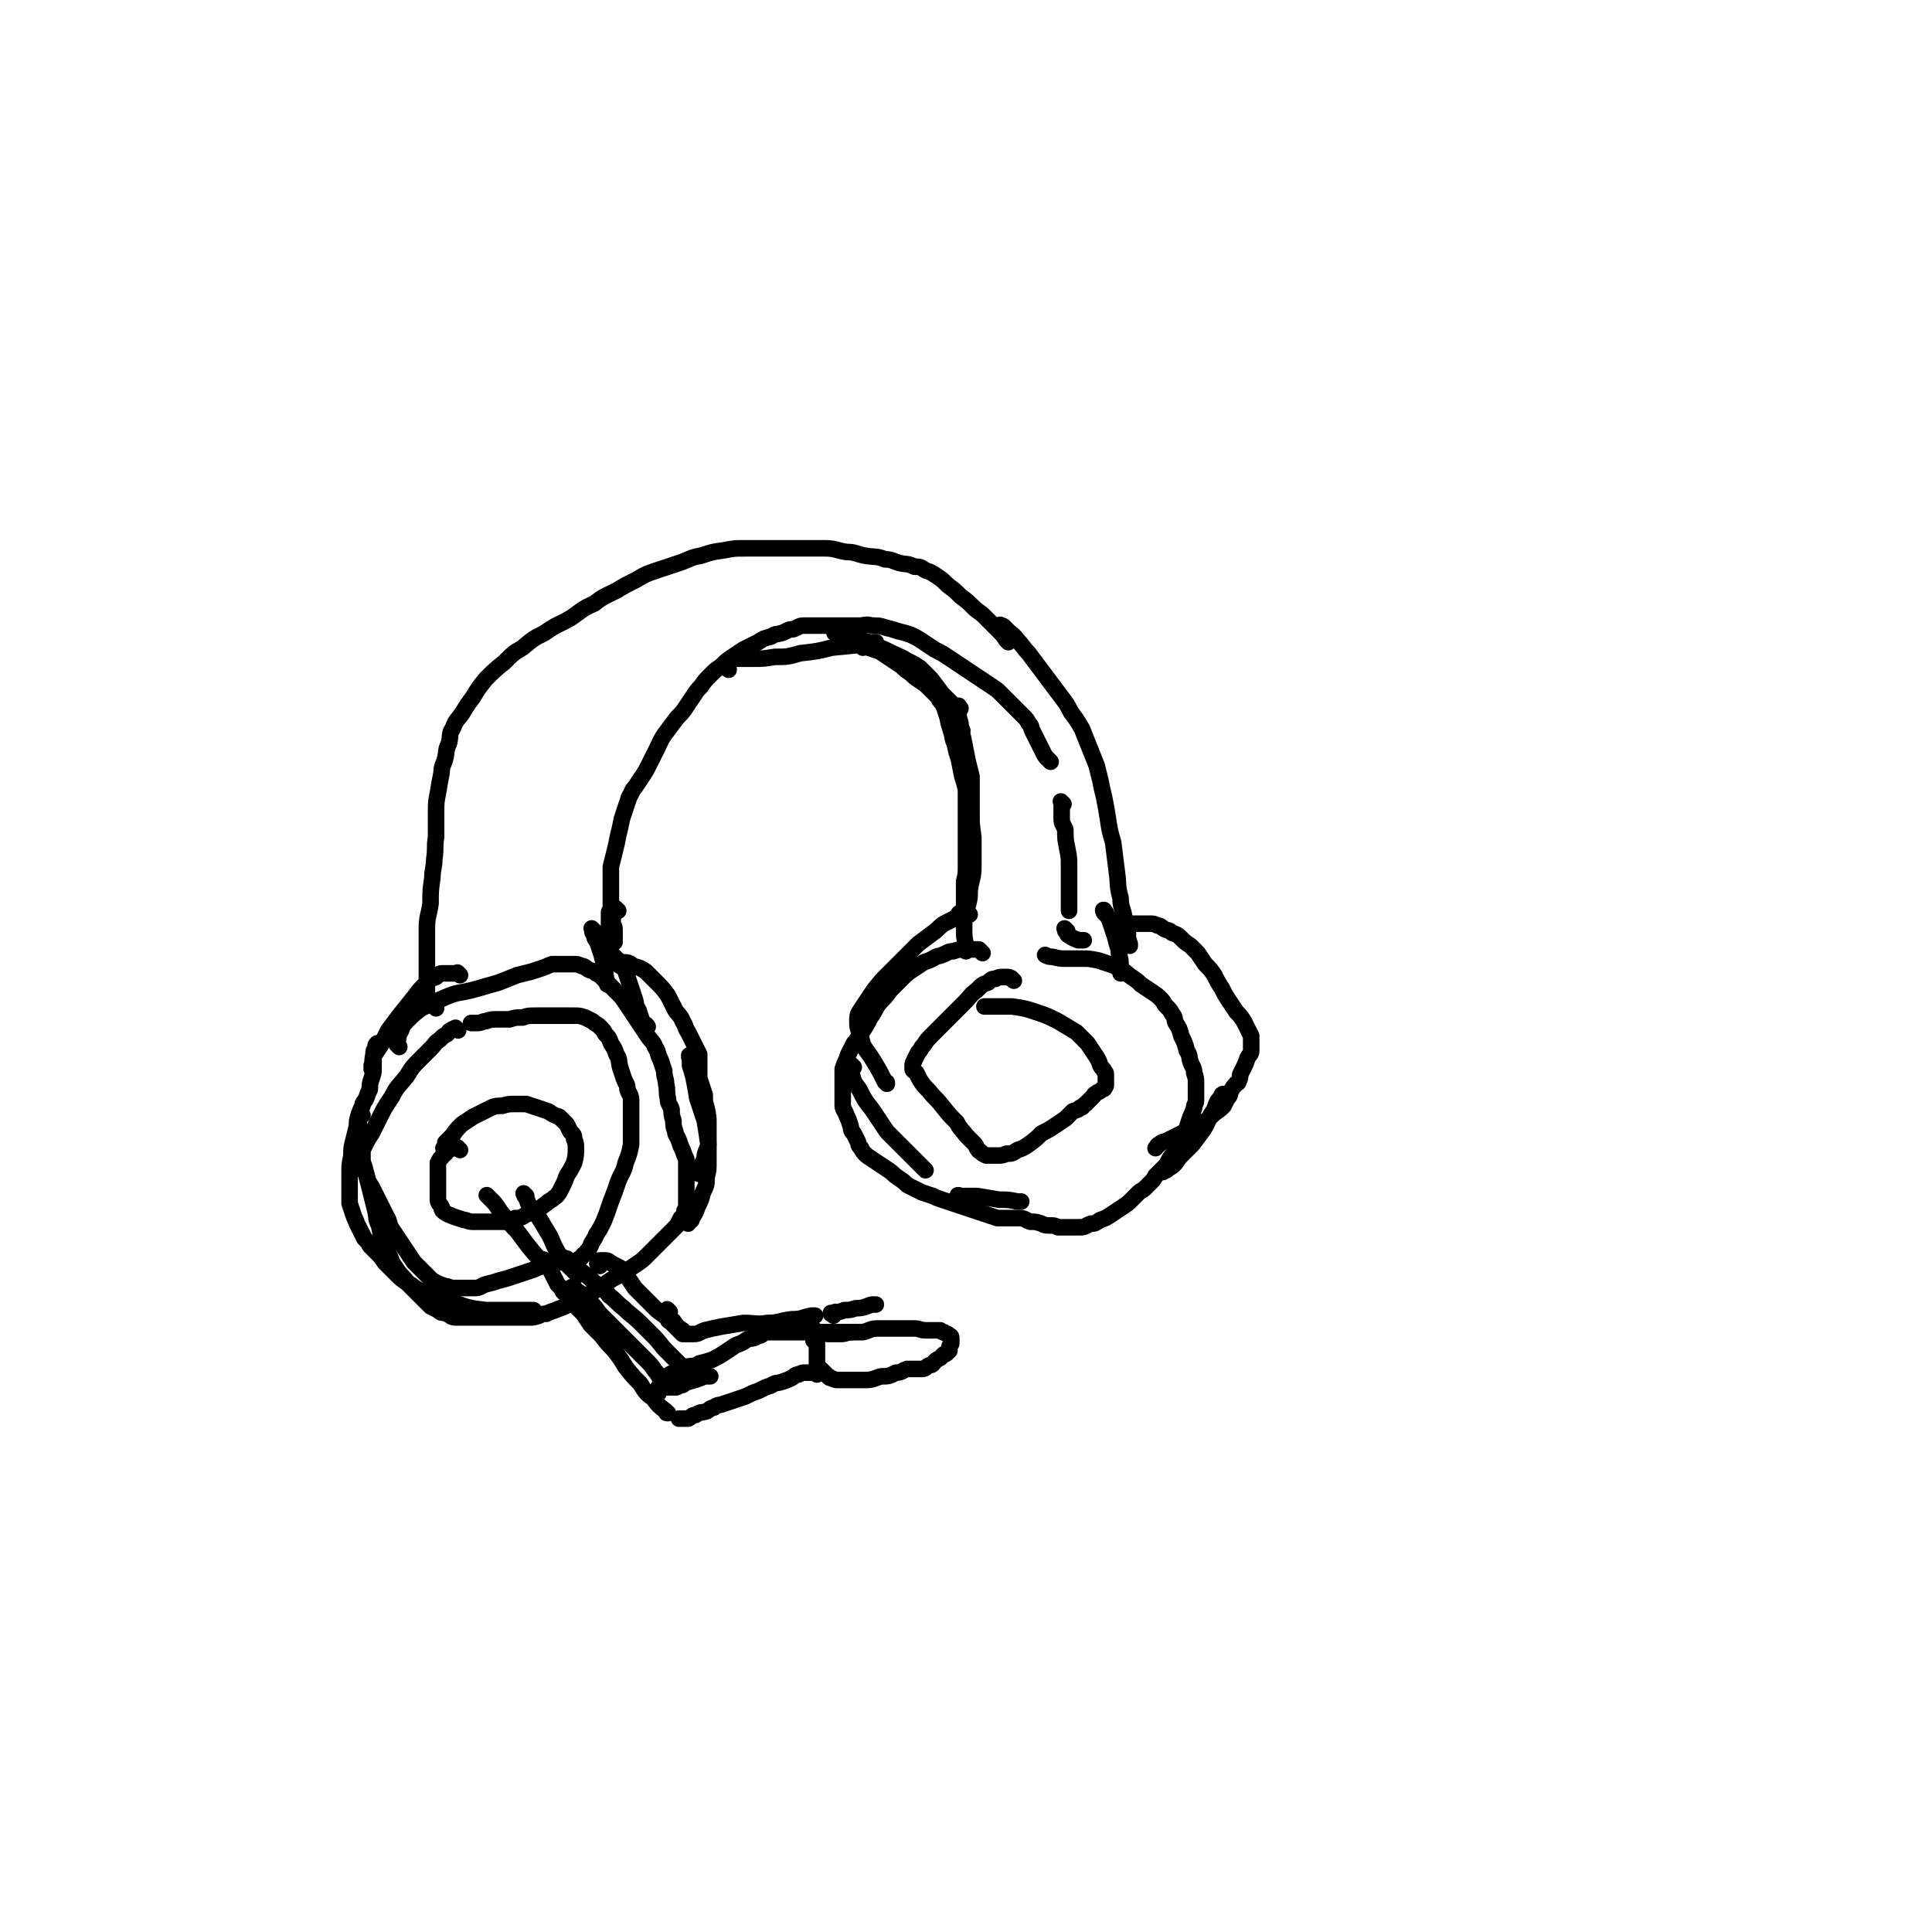 <svg viewBox='0 0 1050 1050' version='1.1' xmlns='http://www.w3.org/2000/svg' xmlns:xlink='http://www.w3.org/1999/xlink'><g fill='none' stroke='#000000' stroke-width='9' stroke-linecap='round' stroke-linejoin='round'><path d='M249,560c-1,-1 -1,-1 -1,-1 -1,-1 0,0 -1,0 0,0 -1,0 -2,1 -1,0 -1,1 -2,2 -2,1 -2,1 -4,3 -3,2 -2,2 -5,5 -3,3 -3,3 -6,6 -4,4 -4,4 -7,9 -4,5 -5,5 -8,11 -4,6 -4,6 -7,12 -2,4 -2,4 -4,8 -2,3 -2,3 -4,7 -1,2 -1,2 -1,4 0,2 0,2 0,5 0,3 0,3 2,6 1,4 1,4 3,7 2,4 2,4 4,8 2,4 2,4 4,8 2,3 1,4 3,7 2,3 2,3 4,6 2,3 2,3 4,6 2,3 2,3 4,6 2,2 2,2 4,4 2,2 2,2 4,4 2,2 2,2 4,3 2,1 2,1 5,2 2,0 2,1 5,1 2,0 2,0 5,0 3,0 3,0 6,0 3,0 3,-1 6,-2 4,-1 4,-1 7,-2 4,-1 4,-1 7,-2 3,-1 3,-1 6,-2 3,-1 3,-1 6,-2 2,-1 2,-1 5,-2 2,0 2,0 4,-1 2,0 2,0 4,-1 3,0 3,0 5,0 2,0 2,0 4,0 2,0 1,-1 3,-2 1,0 1,-1 2,-2 1,-1 1,0 2,-2 1,-1 1,-1 2,-3 1,-3 2,-3 3,-6 2,-3 2,-3 4,-7 2,-5 2,-5 4,-11 2,-5 2,-5 4,-11 2,-5 3,-5 4,-10 2,-5 2,-5 3,-10 0,-5 0,-5 0,-9 0,-4 0,-4 0,-8 0,-4 0,-4 0,-7 0,-3 -1,-3 -2,-6 0,-3 -1,-3 -2,-6 -1,-3 -1,-3 -2,-6 -1,-4 0,-4 -2,-7 -1,-3 -1,-3 -3,-6 -1,-3 -1,-3 -3,-5 -1,-2 -1,-2 -3,-4 -2,-2 -2,-1 -4,-3 -2,-1 -2,-1 -4,-2 -3,-1 -3,-1 -6,-1 -3,0 -3,0 -6,0 -4,0 -4,0 -8,0 -4,0 -4,0 -7,0 -4,0 -4,0 -7,1 -4,0 -4,0 -7,1 -4,0 -4,0 -7,0 -3,0 -3,0 -6,1 -2,0 -2,1 -5,1 -1,0 -1,0 -3,0 0,0 0,0 0,0 '/><path d='M217,569c-1,-1 -1,-1 -1,-1 -1,-1 0,0 0,0 0,0 0,0 0,0 0,0 0,0 0,0 -1,-1 0,-1 0,-2 1,-3 0,-3 2,-6 1,-3 1,-3 4,-6 3,-3 3,-3 7,-6 6,-3 6,-3 13,-6 7,-3 7,-2 15,-4 7,-2 7,-2 14,-4 5,-2 5,-2 10,-4 4,-1 4,-1 8,-2 3,-1 3,-1 6,-2 3,-1 2,-1 5,-2 2,0 2,0 4,0 2,0 2,0 4,0 2,0 2,0 4,0 2,0 2,0 4,1 2,0 2,1 4,2 2,1 2,0 4,2 2,1 2,1 4,3 2,2 2,2 4,4 2,2 2,2 4,4 2,2 2,2 4,5 2,3 2,3 4,6 2,3 2,3 4,6 2,3 2,3 4,6 2,3 3,3 4,6 2,3 1,3 3,7 1,3 1,3 2,6 0,4 1,4 1,7 1,4 0,4 1,8 0,3 1,3 2,6 0,3 0,3 1,6 0,3 0,3 1,6 0,2 1,2 2,5 1,3 1,3 2,5 1,3 1,3 2,5 0,2 0,3 0,5 0,2 0,2 0,4 0,2 0,2 0,4 0,2 0,2 0,4 0,2 0,2 0,4 0,1 0,1 0,3 0,2 0,2 -1,4 0,2 0,2 -2,4 -1,2 -1,2 -2,4 -2,2 -2,2 -4,4 -3,3 -3,3 -6,6 -3,3 -3,3 -6,6 -3,3 -3,3 -6,5 -3,2 -3,2 -6,4 -3,2 -3,2 -7,4 -3,2 -3,2 -6,4 -3,2 -3,2 -6,4 -4,2 -4,2 -8,4 -3,2 -3,1 -6,3 -2,1 -3,1 -5,2 -3,1 -3,1 -5,2 -2,0 -2,0 -4,1 -3,1 -3,1 -5,1 -3,0 -3,0 -6,0 -3,0 -3,0 -6,0 -3,0 -3,0 -6,0 -3,0 -3,0 -5,0 -2,0 -2,0 -4,0 -3,0 -3,0 -5,0 -2,0 -2,0 -4,0 -2,0 -2,0 -4,0 -3,0 -3,-1 -5,-2 -3,-1 -3,0 -5,-2 -2,-1 -2,-1 -4,-2 -2,-2 -2,-2 -4,-4 -2,-2 -2,-2 -4,-4 -2,-2 -2,-2 -4,-4 -2,-2 -3,-2 -5,-4 -2,-2 -2,-2 -4,-4 -2,-2 -2,-2 -4,-4 -2,-3 -2,-3 -4,-5 -2,-2 -2,-2 -4,-4 -1,-2 -1,-2 -3,-4 -1,-2 -1,-2 -2,-4 -1,-2 -1,-2 -2,-4 -1,-3 -1,-2 -2,-5 -1,-3 -1,-3 -2,-6 0,-4 0,-4 0,-7 0,-5 0,-5 0,-9 0,-5 0,-5 1,-10 0,-4 0,-4 1,-8 1,-4 1,-4 2,-8 0,-3 0,-3 1,-6 1,-3 1,-3 2,-5 0,-2 1,-2 2,-4 1,-3 1,-3 2,-5 0,-3 0,-3 1,-6 1,-3 1,-3 1,-5 0,-2 0,-2 0,-4 0,-2 0,-2 0,-4 0,-2 0,-2 1,-3 0,-2 0,-2 1,-3 '/><path d='M297,686c-1,-1 -1,-1 -1,-1 -1,-1 0,0 0,0 0,0 0,0 0,0 0,0 0,0 0,0 -1,-1 0,0 0,0 0,0 0,0 0,0 0,0 -1,-1 0,0 0,0 0,1 1,2 1,1 1,1 2,3 1,2 1,2 2,4 1,2 1,2 2,4 2,2 2,2 3,4 2,2 2,2 4,4 1,2 1,2 3,4 2,2 2,2 4,4 2,3 2,3 4,6 3,3 3,3 6,6 3,4 3,4 6,7 4,5 4,5 7,10 4,5 4,5 8,9 3,5 3,5 7,8 3,4 3,4 7,7 0,1 0,1 1,1 '/><path d='M308,685c-1,-1 -1,-1 -1,-1 -1,-1 0,0 0,0 0,0 0,0 0,0 0,0 0,0 0,0 -1,-1 0,0 0,0 0,0 0,0 1,0 1,1 1,1 2,2 3,3 3,3 6,5 4,3 4,3 7,6 5,3 5,3 8,7 5,4 4,4 8,7 4,4 5,4 9,8 4,4 4,4 7,7 4,4 4,5 7,8 4,4 4,4 8,8 2,2 2,2 5,4 1,1 1,1 1,1 '/><path d='M358,757c-1,-1 -1,-1 -1,-1 -1,-1 0,0 0,0 0,0 0,0 0,0 0,0 0,0 0,0 -1,-1 0,0 0,0 0,0 0,0 0,0 0,0 -1,0 0,0 0,-1 0,-1 1,-2 1,-2 1,-2 3,-4 2,-2 2,-3 5,-4 3,-2 3,-2 6,-3 4,-1 5,0 8,-2 4,-1 4,-1 7,-2 4,-2 4,-2 7,-4 3,-2 3,-2 6,-4 3,-1 3,-1 6,-3 3,-1 3,0 6,-2 2,0 2,-1 4,-2 2,0 2,0 4,0 2,0 2,0 4,0 1,0 1,0 2,0 2,0 2,0 4,0 2,0 2,0 4,0 2,0 2,0 4,0 2,0 2,0 4,0 2,0 2,0 4,0 2,0 2,0 4,0 2,0 2,0 4,0 1,0 1,0 2,0 1,0 1,0 2,0 1,0 1,0 2,0 2,0 2,0 3,0 '/><path d='M443,723c-1,-1 -1,-1 -1,-1 -1,-1 0,0 0,0 0,0 0,0 0,0 0,0 0,0 0,0 -1,-1 0,0 0,0 0,1 0,1 0,2 0,1 0,1 0,2 0,1 0,1 0,2 0,1 1,1 2,2 0,2 0,2 0,4 0,2 0,2 0,4 0,1 0,1 0,2 0,1 0,1 0,2 0,1 1,1 2,2 1,1 1,1 2,2 1,1 1,1 2,2 1,0 0,1 2,1 2,1 2,1 4,1 3,0 3,0 6,0 4,0 4,0 8,0 5,0 5,-1 9,-2 4,0 4,0 8,-2 3,0 3,-1 6,-2 2,0 2,0 4,0 2,0 2,0 4,0 2,0 2,-1 4,-2 2,0 2,-1 3,-2 1,-1 1,-1 3,-2 1,-1 1,-1 2,-2 1,0 1,0 2,-1 0,0 0,0 1,-1 0,0 0,-1 0,-2 0,-1 1,-1 1,-2 0,0 0,0 0,-1 0,0 0,0 0,-1 0,0 0,0 0,-1 0,-1 -1,-1 -2,-2 0,0 -1,0 -2,-1 -1,0 -1,0 -2,-1 -2,0 -2,0 -4,0 -2,0 -2,0 -4,0 -3,0 -3,-1 -6,-1 -3,0 -3,0 -6,0 -3,0 -3,0 -6,0 -4,0 -4,0 -8,0 -4,0 -4,1 -8,2 -4,0 -4,0 -7,0 -2,0 -2,1 -5,1 -2,0 -2,0 -4,0 -1,0 -1,0 -3,0 0,0 0,0 0,0 '/><path d='M444,747c-1,-1 -1,-1 -1,-1 -1,-1 0,0 0,0 0,0 0,0 0,0 0,0 0,0 0,0 -1,-1 0,0 0,0 0,0 0,0 0,0 -1,0 -1,0 -2,0 -1,0 -1,0 -2,0 -1,0 -1,0 -2,0 -1,0 -1,0 -3,1 -2,0 -2,1 -4,2 -2,1 -2,1 -5,2 -3,1 -3,0 -6,2 -3,1 -3,1 -7,3 -3,1 -3,1 -7,3 -3,1 -3,1 -6,2 -3,1 -3,1 -6,2 -2,1 -3,0 -5,2 -2,0 -2,1 -4,2 -3,1 -3,0 -6,2 -2,0 -2,1 -4,2 -2,0 -2,0 -4,0 0,0 0,0 -1,0 '/><path d='M237,548c-1,-1 -1,-1 -1,-1 -1,-1 0,0 0,0 0,0 0,0 0,0 0,0 0,0 -1,-1 -1,-1 -1,0 -2,-2 -1,-1 -1,-1 -1,-3 0,-2 0,-2 0,-5 0,-4 0,-4 0,-7 0,-5 0,-5 0,-11 0,-6 0,-6 0,-13 0,-7 1,-7 2,-14 0,-7 0,-7 1,-14 0,-5 1,-5 1,-10 1,-6 0,-6 1,-12 0,-6 0,-6 0,-13 0,-6 0,-6 1,-11 1,-6 1,-6 2,-11 0,-4 1,-4 2,-8 1,-4 0,-4 2,-8 1,-4 0,-5 2,-8 2,-5 2,-4 5,-8 3,-5 3,-5 6,-9 3,-5 3,-5 7,-10 5,-5 5,-5 10,-9 5,-5 5,-5 10,-8 6,-5 6,-5 12,-8 7,-5 7,-4 14,-8 6,-4 6,-5 13,-8 5,-4 6,-4 12,-7 5,-3 5,-3 11,-6 5,-3 5,-3 11,-5 6,-2 6,-2 12,-4 6,-2 6,-3 12,-4 6,-2 6,-2 13,-3 5,-1 5,-1 12,-1 6,0 6,0 12,0 5,0 5,0 10,0 5,0 5,0 10,0 5,0 5,0 10,0 6,0 6,1 12,2 5,0 5,1 10,2 6,1 6,0 11,2 4,0 4,1 8,2 4,1 4,0 8,2 3,0 3,0 6,2 3,1 3,1 6,3 3,2 3,2 6,5 4,3 4,3 7,6 4,3 4,3 7,6 3,3 3,2 6,5 2,2 2,2 4,4 2,2 2,2 4,4 2,2 2,2 4,5 1,0 1,0 1,1 '/><path d='M571,414c-1,-1 -1,-1 -1,-1 -1,-1 -1,-1 -1,-1 -1,-1 -1,-1 -2,-3 -1,-2 -1,-2 -2,-4 -1,-2 -1,-2 -2,-4 -1,-2 -1,-2 -2,-4 -1,-2 0,-2 -2,-4 -1,-2 -1,-2 -3,-4 -2,-2 -2,-2 -4,-4 -2,-2 -2,-2 -4,-4 -2,-2 -2,-2 -4,-4 -2,-2 -2,-2 -5,-4 -3,-2 -3,-2 -6,-4 -3,-2 -3,-2 -6,-4 -3,-2 -3,-2 -6,-4 -3,-2 -3,-2 -6,-4 -3,-2 -3,-2 -7,-4 -3,-2 -3,-2 -6,-4 -3,-2 -3,-2 -7,-4 -3,-1 -3,-1 -7,-2 -3,-1 -3,-1 -7,-2 -3,-1 -3,-1 -7,-1 -4,-1 -4,0 -7,0 -4,0 -4,0 -8,0 -4,0 -4,0 -8,0 -4,0 -4,0 -7,0 -3,0 -3,0 -7,0 -3,0 -3,1 -6,2 -3,0 -3,1 -6,2 -3,1 -3,0 -6,2 -4,1 -4,1 -7,3 -4,2 -4,2 -8,4 -3,2 -3,2 -6,4 -3,2 -3,2 -6,5 -3,2 -3,2 -6,5 -3,3 -3,3 -5,6 -2,2 -2,2 -4,5 -2,3 -2,3 -4,6 -2,3 -2,3 -5,6 -3,4 -3,4 -6,8 -3,4 -3,5 -5,9 -2,4 -2,4 -4,8 -2,4 -2,4 -4,7 -2,3 -2,3 -4,6 -2,2 -1,2 -3,5 -1,3 -1,3 -2,6 -1,3 -1,3 -2,6 -1,5 -1,5 -2,9 -1,5 -1,5 -2,9 -1,4 -1,4 -2,8 0,3 0,4 0,7 0,3 0,3 0,6 0,3 0,3 0,6 0,3 0,3 1,6 0,2 0,2 0,5 0,2 1,2 1,4 0,2 0,2 0,4 0,2 0,2 0,3 '/><path d='M545,341c-1,-1 -1,-1 -1,-1 -1,-1 0,0 0,0 0,0 0,0 0,0 0,0 0,0 0,0 -1,-1 0,0 0,0 0,0 0,0 0,0 1,0 1,0 2,1 1,1 1,1 2,2 2,2 3,2 5,5 3,3 3,4 6,7 3,4 3,4 6,8 3,4 3,4 6,8 3,4 3,4 6,8 3,4 3,4 5,8 3,4 3,4 6,9 2,5 2,5 4,10 2,5 2,5 4,10 1,4 1,4 2,8 1,5 1,5 2,9 1,5 1,5 2,11 1,7 1,7 3,14 1,8 1,8 2,16 1,7 0,7 2,14 0,5 1,5 2,10 1,5 1,5 2,9 0,3 0,3 1,6 0,1 0,1 0,1 '/><path d='M522,385c-1,-1 -1,-1 -1,-1 -1,-1 0,0 0,0 0,0 0,0 0,0 0,0 0,-1 0,0 -1,0 0,1 0,2 0,4 0,4 1,7 0,5 1,5 2,11 1,5 1,5 2,10 1,4 1,4 2,8 0,4 0,4 0,8 0,6 0,6 0,12 0,6 0,6 1,13 0,8 0,8 0,16 0,6 -1,6 -2,13 0,4 0,4 -1,8 -1,4 -1,4 -2,7 0,3 0,3 0,6 0,4 0,4 1,9 0,2 0,2 0,3 '/><path d='M534,518c-1,-1 -1,-1 -1,-1 -1,-1 0,0 0,0 0,0 0,0 0,0 0,0 0,0 0,0 -1,-1 -1,-1 -1,-1 -1,0 -1,0 -2,0 -1,0 -1,0 -2,0 -2,0 -2,0 -4,0 -3,0 -3,0 -6,1 -3,0 -3,1 -6,2 -2,1 -2,0 -5,2 -2,1 -2,1 -5,2 -3,2 -3,2 -6,4 -3,2 -3,2 -6,5 -3,3 -3,3 -6,6 -3,4 -3,4 -6,7 -3,4 -2,4 -5,8 -2,4 -2,4 -4,7 -2,3 -2,3 -4,6 -2,2 -1,2 -3,5 -1,2 -1,2 -2,5 -1,2 -1,2 -2,5 0,3 0,3 0,5 0,2 0,2 0,4 0,3 0,3 0,6 0,2 0,2 0,5 0,2 1,2 2,5 1,2 1,2 2,5 1,3 0,3 2,5 1,2 1,2 2,4 1,2 0,2 2,4 1,2 1,2 3,4 3,2 3,2 6,4 3,2 3,2 6,4 3,2 2,2 5,4 3,2 3,2 5,4 2,1 2,1 4,2 2,1 2,1 4,2 3,1 3,1 6,2 2,1 2,1 5,2 3,1 3,1 6,2 3,1 3,1 6,2 3,1 3,1 6,2 3,1 3,1 6,2 3,1 3,1 6,2 3,0 3,0 6,0 3,0 3,0 6,0 3,0 3,1 6,2 3,0 3,0 6,1 2,1 2,1 5,1 2,0 2,0 4,1 2,0 2,0 4,0 2,0 2,0 4,0 2,0 2,0 4,0 3,0 3,-1 6,-2 2,0 2,0 5,-2 3,-1 3,-1 6,-3 3,-2 3,-2 6,-4 3,-2 3,-2 5,-4 2,-2 2,-2 4,-4 1,-1 2,-1 3,-2 2,-2 2,-2 3,-3 2,-2 2,-2 3,-4 2,-2 2,-2 4,-4 2,-2 2,-2 3,-4 1,-2 1,-2 3,-4 1,-3 1,-3 3,-5 1,-2 1,-2 2,-4 1,-2 1,-2 2,-5 1,-3 1,-3 2,-6 1,-2 1,-2 2,-5 0,-2 1,-2 1,-4 0,-2 0,-2 0,-4 0,-2 0,-2 0,-5 0,-3 0,-3 -1,-6 0,-3 -1,-3 -2,-6 -1,-3 0,-3 -2,-6 -1,-4 -1,-4 -3,-8 -1,-4 -1,-4 -3,-7 -1,-2 0,-3 -2,-5 -1,-2 -1,-2 -3,-4 -2,-2 -1,-2 -3,-4 -2,-2 -2,-2 -5,-4 -3,-2 -3,-2 -6,-4 -2,-2 -2,-2 -5,-4 -3,-2 -3,-3 -6,-4 -3,-2 -3,-2 -6,-3 -3,-1 -3,-1 -6,-2 -5,-1 -5,-1 -9,-1 -4,0 -4,0 -8,0 -4,0 -4,0 -8,-1 -2,0 -2,0 -4,-1 '/><path d='M551,533c-1,-1 -1,-1 -1,-1 -1,-1 0,0 0,0 0,0 0,0 0,0 -1,0 -1,-1 -2,-1 -1,0 -1,0 -3,0 -2,0 -2,0 -4,1 -2,0 -2,0 -4,2 -3,1 -3,1 -6,4 -4,3 -3,3 -7,7 -5,5 -5,5 -9,9 -4,4 -4,4 -8,8 -3,3 -3,3 -5,6 -2,2 -1,2 -3,4 -1,2 -1,2 -2,4 0,1 -1,1 -1,3 0,1 0,1 0,2 0,1 1,1 2,2 1,2 1,2 2,4 2,3 2,3 5,6 3,4 4,4 7,8 4,5 4,5 8,9 2,4 3,4 5,7 2,2 2,2 4,4 1,1 1,1 2,3 1,1 0,1 2,2 1,1 1,1 3,2 3,0 3,0 6,0 2,0 3,0 5,-1 3,0 3,0 6,-2 3,-1 3,-1 6,-3 4,-3 4,-3 7,-6 4,-2 4,-2 7,-4 3,-2 3,-2 6,-4 2,-2 2,-2 4,-4 2,-1 2,0 4,-2 2,0 1,-1 3,-2 1,-1 1,-1 2,-2 1,-1 1,-1 2,-2 1,-1 0,-1 2,-2 1,-1 1,0 3,-2 1,0 1,0 2,-2 0,0 0,-1 0,-2 0,-1 0,-1 0,-2 0,-1 0,-1 0,-2 0,-1 0,-1 -1,-2 0,-1 -1,-1 -2,-3 -1,-3 -1,-3 -3,-6 -2,-3 -2,-3 -4,-6 -3,-3 -3,-3 -6,-6 -5,-3 -5,-3 -10,-6 -6,-3 -6,-3 -12,-5 -6,-2 -6,-2 -13,-3 -4,0 -4,0 -9,0 -3,0 -3,0 -6,0 '/><path d='M609,505c-1,-1 -1,-1 -1,-1 -1,-1 0,0 0,0 0,0 0,0 0,0 0,0 -1,0 0,0 0,-1 1,0 2,0 1,0 1,-1 3,-1 2,-1 2,-1 4,-1 2,0 2,0 4,0 2,0 2,0 4,0 2,0 2,0 4,1 2,0 2,1 4,2 2,1 2,0 4,2 3,1 3,1 5,3 2,2 2,2 5,4 2,2 2,2 4,4 2,3 2,3 4,6 3,3 3,3 5,6 2,4 2,4 4,7 2,4 2,4 4,7 2,3 2,3 4,6 2,2 2,2 4,5 1,2 1,2 2,4 1,2 1,2 2,4 0,2 0,2 0,4 0,2 0,2 0,4 0,2 -1,2 -2,4 -1,3 -1,3 -2,5 -1,2 -1,2 -2,4 0,2 0,2 -1,4 0,1 -1,0 -2,2 -1,1 -1,1 -2,3 -1,2 0,2 -2,4 -1,2 -1,2 -2,4 -2,2 -2,2 -5,4 -3,3 -3,3 -6,5 -4,2 -4,2 -8,4 -4,2 -4,2 -8,4 -2,1 -2,1 -4,2 -2,1 -2,0 -4,2 -1,0 -1,1 -2,2 '/><path d='M601,496c-1,-1 -1,-1 -1,-1 -1,-1 0,0 0,0 0,0 0,0 0,0 0,0 0,-1 0,0 -1,0 0,0 0,1 1,1 1,1 2,2 1,2 1,2 2,5 1,3 1,3 2,6 1,4 1,4 2,7 0,4 1,4 1,8 0,2 0,2 0,4 0,1 0,1 0,1 '/><path d='M666,596c-1,-1 -1,-1 -1,-1 -1,-1 0,0 0,0 0,0 0,0 0,0 0,0 0,0 -1,0 0,1 0,1 -1,2 -1,1 -1,1 -2,3 -1,3 -1,3 -3,6 -2,4 -2,5 -4,8 -3,4 -3,4 -6,8 -3,3 -3,3 -6,6 -2,2 -2,3 -4,5 -2,2 -2,1 -4,3 -1,0 -1,0 -2,1 '/><path d='M250,625c-1,-1 -1,-1 -1,-1 -1,-1 0,0 0,0 0,0 0,0 0,0 0,0 0,0 -1,0 -1,0 -1,0 -2,0 -1,0 -1,0 -2,1 -1,0 -1,1 -2,2 -1,1 -1,0 -2,2 -1,1 -1,1 -2,3 0,2 0,2 0,4 0,2 0,2 0,4 0,2 0,2 0,4 0,2 0,2 0,4 0,2 0,2 0,4 0,2 1,2 2,4 0,1 0,2 2,3 1,1 2,1 4,2 3,1 3,1 6,2 2,0 2,1 5,1 2,0 2,0 4,0 2,0 2,0 4,0 2,0 2,0 4,0 2,0 2,0 5,0 3,0 3,-1 6,-2 3,0 3,0 6,-2 3,-1 3,-1 6,-3 3,-1 2,-1 5,-3 2,-2 2,-1 4,-3 2,-1 2,-2 3,-3 1,-2 1,-2 2,-4 1,-2 1,-2 2,-5 2,-3 2,-3 4,-7 1,-4 1,-4 1,-8 0,-2 0,-3 -1,-5 0,-2 0,-2 -2,-4 -1,-2 -1,-2 -2,-4 -2,-2 -2,-2 -4,-4 -3,-1 -3,-1 -6,-3 -3,-1 -3,-1 -6,-2 -3,-1 -3,-1 -6,-2 -3,0 -3,0 -6,0 -3,0 -4,0 -7,1 -4,0 -4,0 -8,2 -4,2 -4,2 -8,4 -3,2 -3,2 -6,4 -3,3 -3,3 -5,6 -2,2 -2,2 -4,4 0,1 0,2 -1,3 '/><path d='M266,651c-1,-1 -1,-1 -1,-1 -1,-1 0,0 0,0 0,0 0,0 0,0 0,0 0,0 0,0 -1,-1 0,0 0,0 0,0 0,0 0,0 0,0 -1,-1 0,0 0,0 1,1 2,2 2,2 2,2 4,5 2,3 2,3 5,6 2,3 2,3 5,6 3,4 3,4 6,8 4,5 4,5 9,10 1,1 1,1 2,2 '/><path d='M286,650c-1,-1 -1,-1 -1,-1 -1,-1 0,0 0,0 0,0 0,0 0,0 0,0 0,0 0,0 -1,-1 0,0 0,0 0,0 0,0 0,0 0,1 0,1 1,2 1,3 1,3 2,5 2,3 3,3 5,6 3,5 3,5 6,10 3,7 3,7 7,13 4,4 4,4 8,8 '/><path d='M323,506c-1,-1 -1,-1 -1,-1 -1,-1 0,0 0,0 0,0 0,0 0,0 0,0 0,0 0,0 -1,-1 0,0 0,0 0,0 0,0 0,1 0,1 0,1 1,2 0,3 1,2 2,5 1,3 1,3 2,6 1,4 1,4 2,8 0,3 0,4 1,7 0,0 0,0 0,1 '/><path d='M336,495c-1,-1 -1,-1 -1,-1 -1,-1 0,0 0,0 0,0 0,0 0,0 0,0 0,0 0,0 -1,-1 0,0 0,0 0,0 0,0 -1,0 -1,0 -1,0 -2,0 0,0 -1,1 -1,2 0,1 0,1 0,2 0,2 0,2 0,4 0,2 0,2 0,4 0,2 0,2 0,4 0,1 0,1 0,3 0,1 0,1 0,2 0,1 0,1 0,2 0,1 1,1 2,2 1,1 1,1 2,2 1,1 1,1 2,2 1,1 1,1 2,2 1,3 1,3 2,6 1,3 1,3 2,6 1,3 1,3 2,6 1,3 0,3 2,6 1,3 1,3 2,6 1,2 2,1 3,3 '/><path d='M337,525c-1,-1 -1,-1 -1,-1 -1,-1 0,0 0,0 0,0 0,0 0,0 0,0 0,0 0,0 -1,-1 0,0 0,0 0,0 0,-1 0,-1 1,0 1,0 2,0 3,0 4,0 6,2 4,1 4,1 7,3 3,3 3,3 6,6 3,3 3,3 6,7 2,4 2,4 4,8 2,3 3,3 4,6 2,3 1,3 3,6 1,2 1,2 2,4 1,2 1,2 2,4 1,2 1,2 2,4 0,2 0,3 0,5 0,2 0,2 0,5 0,3 0,3 1,6 1,3 1,3 2,6 0,4 0,4 1,7 1,5 1,5 1,9 0,5 0,5 0,10 0,3 -1,3 -2,7 0,3 -1,3 -2,6 0,2 0,2 -1,4 '/><path d='M376,575c-1,-1 -1,-1 -1,-1 -1,-1 0,0 0,0 0,0 0,0 0,0 0,0 0,-1 0,0 -1,0 0,1 0,2 0,1 0,1 0,3 1,3 1,3 2,7 1,5 1,5 2,11 2,6 2,6 4,12 1,6 1,6 2,13 0,4 0,4 0,9 0,5 0,5 -1,9 0,4 0,4 -2,8 -1,4 -1,4 -3,8 -1,3 -1,3 -3,6 0,2 -1,1 -2,3 0,0 0,0 0,0 '/><path d='M250,530c-1,-1 -1,-1 -1,-1 -1,-1 0,0 0,0 0,0 0,0 0,0 0,0 0,0 0,0 -1,-1 0,0 -1,0 0,0 -1,0 -2,0 -1,0 -1,0 -2,0 -1,0 -1,0 -3,0 -2,0 -2,0 -4,2 -3,1 -3,1 -6,4 -3,3 -3,3 -6,7 -4,5 -4,5 -8,10 -3,4 -3,4 -6,8 -2,4 -2,4 -4,8 -2,3 -2,3 -4,6 -1,2 0,2 -1,5 0,1 0,1 0,2 '/><path d='M469,352c-1,-1 -1,-1 -1,-1 -1,-1 0,0 0,0 0,0 0,0 0,0 0,0 0,0 0,0 -1,-1 0,0 0,0 0,0 0,0 0,0 0,0 -1,0 0,0 0,-1 0,0 1,0 1,0 1,0 3,1 3,1 3,1 6,2 3,2 3,2 6,4 3,2 3,2 6,4 2,2 2,2 5,4 2,2 2,2 5,4 3,2 3,2 6,5 3,3 3,3 6,6 5,6 5,6 9,13 1,1 1,1 2,3 '/><path d='M578,437c-1,-1 -1,-1 -1,-1 -1,-1 0,0 0,0 0,0 0,0 0,0 0,0 0,0 0,0 -1,-1 0,0 0,0 0,1 0,1 0,2 0,1 0,1 0,2 0,2 0,3 0,5 0,3 1,3 2,6 0,5 0,5 1,10 1,5 1,5 1,10 0,4 0,4 0,8 0,4 0,4 0,8 0,4 0,4 0,7 0,0 0,0 0,1 '/><path d='M580,506c-1,-1 -1,-1 -1,-1 -1,-1 0,0 0,0 0,0 0,0 0,0 0,0 0,0 0,0 -1,-1 0,0 0,0 0,0 0,0 0,0 0,0 0,0 0,0 -1,-1 0,0 0,0 0,0 0,0 0,1 0,0 0,0 1,1 0,1 0,1 2,2 1,1 2,1 4,2 1,0 1,0 3,0 '/><path d='M396,364c-1,-1 -1,-1 -1,-1 -1,-1 0,0 0,0 0,0 0,0 0,0 0,0 0,0 0,0 -1,-1 0,0 0,0 0,0 0,-1 0,-2 0,-1 1,-1 2,-2 1,-1 2,-1 4,-1 4,0 4,0 8,0 6,0 6,0 12,-1 7,0 7,0 14,-2 9,-1 9,-1 17,-3 10,-1 10,-1 20,-2 2,-1 2,-1 4,-1 '/><path d='M455,345c-1,-1 -1,-1 -1,-1 -1,-1 0,0 0,0 0,0 0,0 0,0 0,0 -1,0 0,0 0,-1 1,0 2,0 3,1 2,1 5,2 4,1 4,0 7,2 5,1 4,1 8,3 5,2 5,2 9,4 4,2 5,2 8,4 4,2 4,2 7,4 3,3 3,3 6,6 3,4 3,4 6,8 3,3 3,3 5,5 '/><path d='M511,380c-1,-1 -1,-1 -1,-1 -1,-1 0,0 0,0 0,0 0,0 0,0 0,0 -1,-1 0,0 0,0 0,1 1,2 1,1 1,1 2,3 1,3 1,3 2,6 1,6 2,6 3,12 2,5 1,5 3,10 1,5 1,5 2,10 1,3 1,3 2,7 0,4 0,4 0,8 0,3 0,3 0,6 0,3 0,3 0,6 0,3 0,3 0,6 0,4 0,4 0,8 0,4 0,4 0,7 0,5 0,5 -1,9 0,4 0,4 0,8 0,3 0,3 0,5 '/><path d='M527,497c-1,-1 -1,-1 -1,-1 -1,-1 0,0 0,0 0,0 0,0 0,0 0,0 0,0 0,0 -1,-1 -1,0 -2,0 -1,0 -1,0 -2,0 -1,0 -1,1 -2,2 -1,1 -1,1 -3,2 -2,1 -2,1 -4,2 -3,2 -3,3 -6,5 -4,3 -4,3 -8,6 -4,4 -4,4 -8,8 -4,4 -4,4 -9,9 -3,3 -3,3 -7,8 -2,3 -2,3 -4,6 -2,3 -2,3 -4,6 -1,2 -1,2 -1,5 0,3 0,3 1,6 1,3 1,3 2,7 3,5 3,4 6,9 3,5 3,5 6,11 1,0 1,0 1,1 '/><path d='M464,580c-1,-1 -1,-1 -1,-1 -1,-1 0,0 0,0 0,0 0,0 0,0 0,0 0,0 0,0 -1,-1 0,0 0,0 0,0 0,0 -1,0 0,0 0,0 0,1 0,2 0,2 1,4 1,4 1,4 4,8 3,6 3,6 7,11 4,6 4,6 8,12 4,4 4,4 8,8 4,4 4,4 8,8 2,2 2,2 5,5 '/><path d='M522,651c-1,-1 -1,-1 -1,-1 -1,-1 0,0 0,0 0,0 0,0 0,0 0,0 -1,0 0,0 0,-1 0,0 1,0 1,0 1,0 3,0 3,0 3,0 6,0 6,1 6,1 12,2 5,0 5,0 10,1 1,0 1,0 2,0 '/><path d='M326,688c-1,-1 -1,-1 -1,-1 -1,-1 0,0 0,0 0,0 0,0 0,-1 0,0 0,-1 1,-1 1,0 1,0 3,0 2,0 2,1 4,2 2,1 2,1 4,2 2,2 2,2 4,5 2,3 2,3 4,6 3,3 3,3 6,6 3,3 3,3 6,6 4,3 4,3 9,6 2,3 2,3 5,5 '/><path d='M364,713c-1,-1 -1,-1 -1,-1 -1,-1 0,0 0,0 0,0 0,0 0,0 0,0 0,0 -1,0 0,0 0,0 0,0 0,0 0,0 0,1 0,1 0,1 0,2 0,1 0,1 1,2 0,1 1,1 2,2 1,1 1,1 2,2 1,1 1,1 2,2 1,1 1,1 2,2 0,0 0,0 1,0 1,0 1,0 2,0 1,0 1,0 3,0 3,0 3,-1 6,-2 4,-1 4,-1 9,-2 6,-1 6,-1 12,-2 7,0 7,1 13,0 6,0 6,-1 13,-2 6,0 6,-1 11,-2 1,0 1,0 2,0 '/><path d='M453,715c-1,-1 -1,-1 -1,-1 -1,-1 0,0 0,0 0,0 0,0 0,0 0,0 0,0 0,0 -1,-1 0,0 0,0 0,0 0,0 0,0 0,0 -1,0 0,0 0,-1 1,0 2,-1 3,0 2,0 5,-1 3,0 3,0 6,-1 5,0 5,-1 9,-2 1,0 1,0 2,0 '/><path d='M312,701c-1,-1 -1,-1 -1,-1 -1,-1 0,0 0,0 0,0 0,0 0,0 0,0 0,0 1,0 1,1 1,1 2,2 2,1 2,1 4,3 2,2 2,2 4,4 3,3 2,3 5,6 3,3 3,3 6,6 3,3 3,3 6,6 3,3 3,3 6,6 3,3 3,3 6,6 3,3 3,3 5,6 2,2 1,2 3,4 0,1 1,1 2,3 0,1 0,1 1,2 0,0 0,0 1,0 1,0 1,0 2,0 1,0 1,0 2,0 1,0 1,0 2,-1 3,0 2,-1 5,-2 4,-1 4,-1 9,-3 2,0 2,0 3,0 '/><path d='M197,606c-1,-1 -1,-1 -1,-1 -1,-1 0,0 0,0 0,0 0,0 0,0 0,0 -1,0 -1,1 0,1 0,1 0,2 0,2 0,2 0,5 0,3 0,3 0,6 0,4 0,4 1,8 0,4 1,4 2,7 1,4 1,4 2,8 1,4 1,4 2,8 1,4 1,4 2,8 1,4 0,4 2,8 1,5 1,5 3,9 1,4 1,4 3,8 1,3 1,3 3,6 2,3 2,3 4,5 2,2 2,3 4,4 4,3 4,3 9,5 7,3 7,3 15,5 8,3 9,3 17,4 8,0 8,0 16,0 5,0 5,0 10,0 '/></g>
</svg>